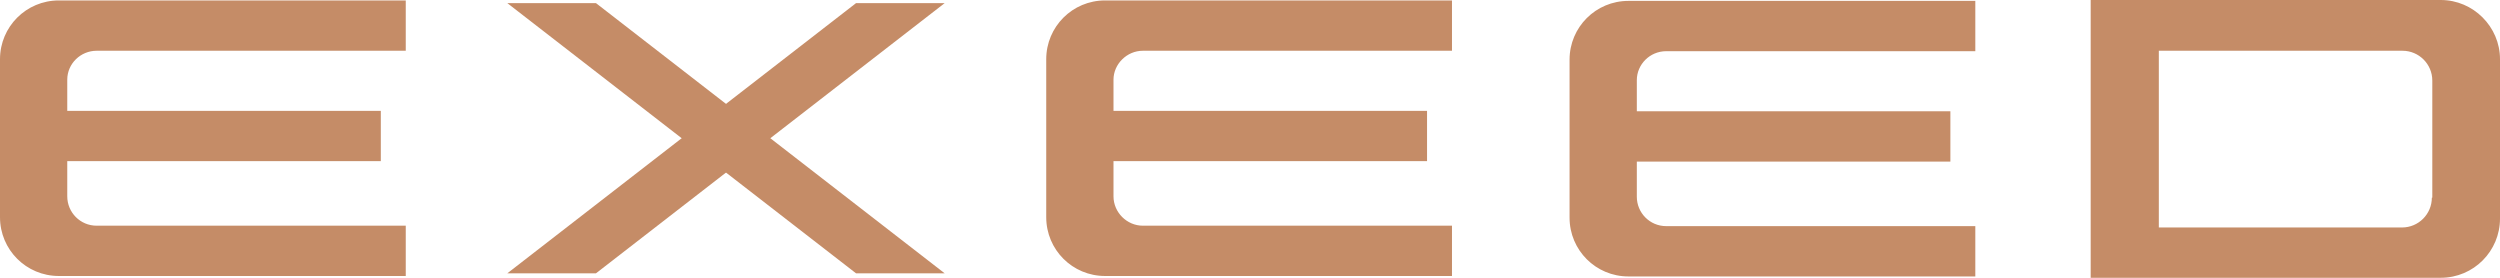 <svg width="126" height="14" viewBox="0 0 126 14" fill="none" xmlns="http://www.w3.org/2000/svg">
<path d="M25.568 0.157L43.145 13.776H47.612L30.036 0.157H25.568Z" fill="#C58C67"/>
<path d="M43.145 0.157L25.568 13.776H30.036L47.612 0.157H43.145Z" fill="#C58C67"/>
<path fill-rule="evenodd" clip-rule="evenodd" d="M4.871 2.558H20.45V0.022H2.963C1.324 0.022 0 1.346 0 2.984V10.949C0 12.586 1.324 13.91 2.963 13.91H20.45V11.375H4.871C4.041 11.375 3.39 10.702 3.39 9.894V8.122H19.193V5.587H3.39V4.016C3.39 3.208 4.063 2.558 4.871 2.558ZM57.601 2.558H73.18V0.022H55.693C54.054 0.022 52.73 1.346 52.73 2.984V10.949C52.73 12.586 54.054 13.91 55.693 13.91H73.18V11.375H57.601C56.793 11.375 56.12 10.702 56.12 9.894V8.122H71.923V5.587H56.12V4.016C56.12 3.231 56.793 2.558 57.601 2.558ZM83.978 2.58H99.556V0.045H82.07C80.431 0.045 79.106 1.369 79.106 3.006V10.971C79.106 12.609 80.431 13.933 82.07 13.933H99.556V11.397H83.978C83.147 11.397 82.496 10.724 82.496 9.917V8.144H98.299V5.609H82.496V4.038C82.496 3.253 83.147 2.58 83.978 2.58ZM123.014 0H105.37V14H123.014C124.676 14 126 12.654 126 11.016V2.984C126 1.346 124.653 0 123.014 0ZM122.565 9.961C122.565 10.792 121.892 11.465 121.061 11.465H108.805V2.558H121.084C121.914 2.558 122.588 3.231 122.588 4.061V9.961H122.565Z" fill="#C58C67"/>
</svg>
